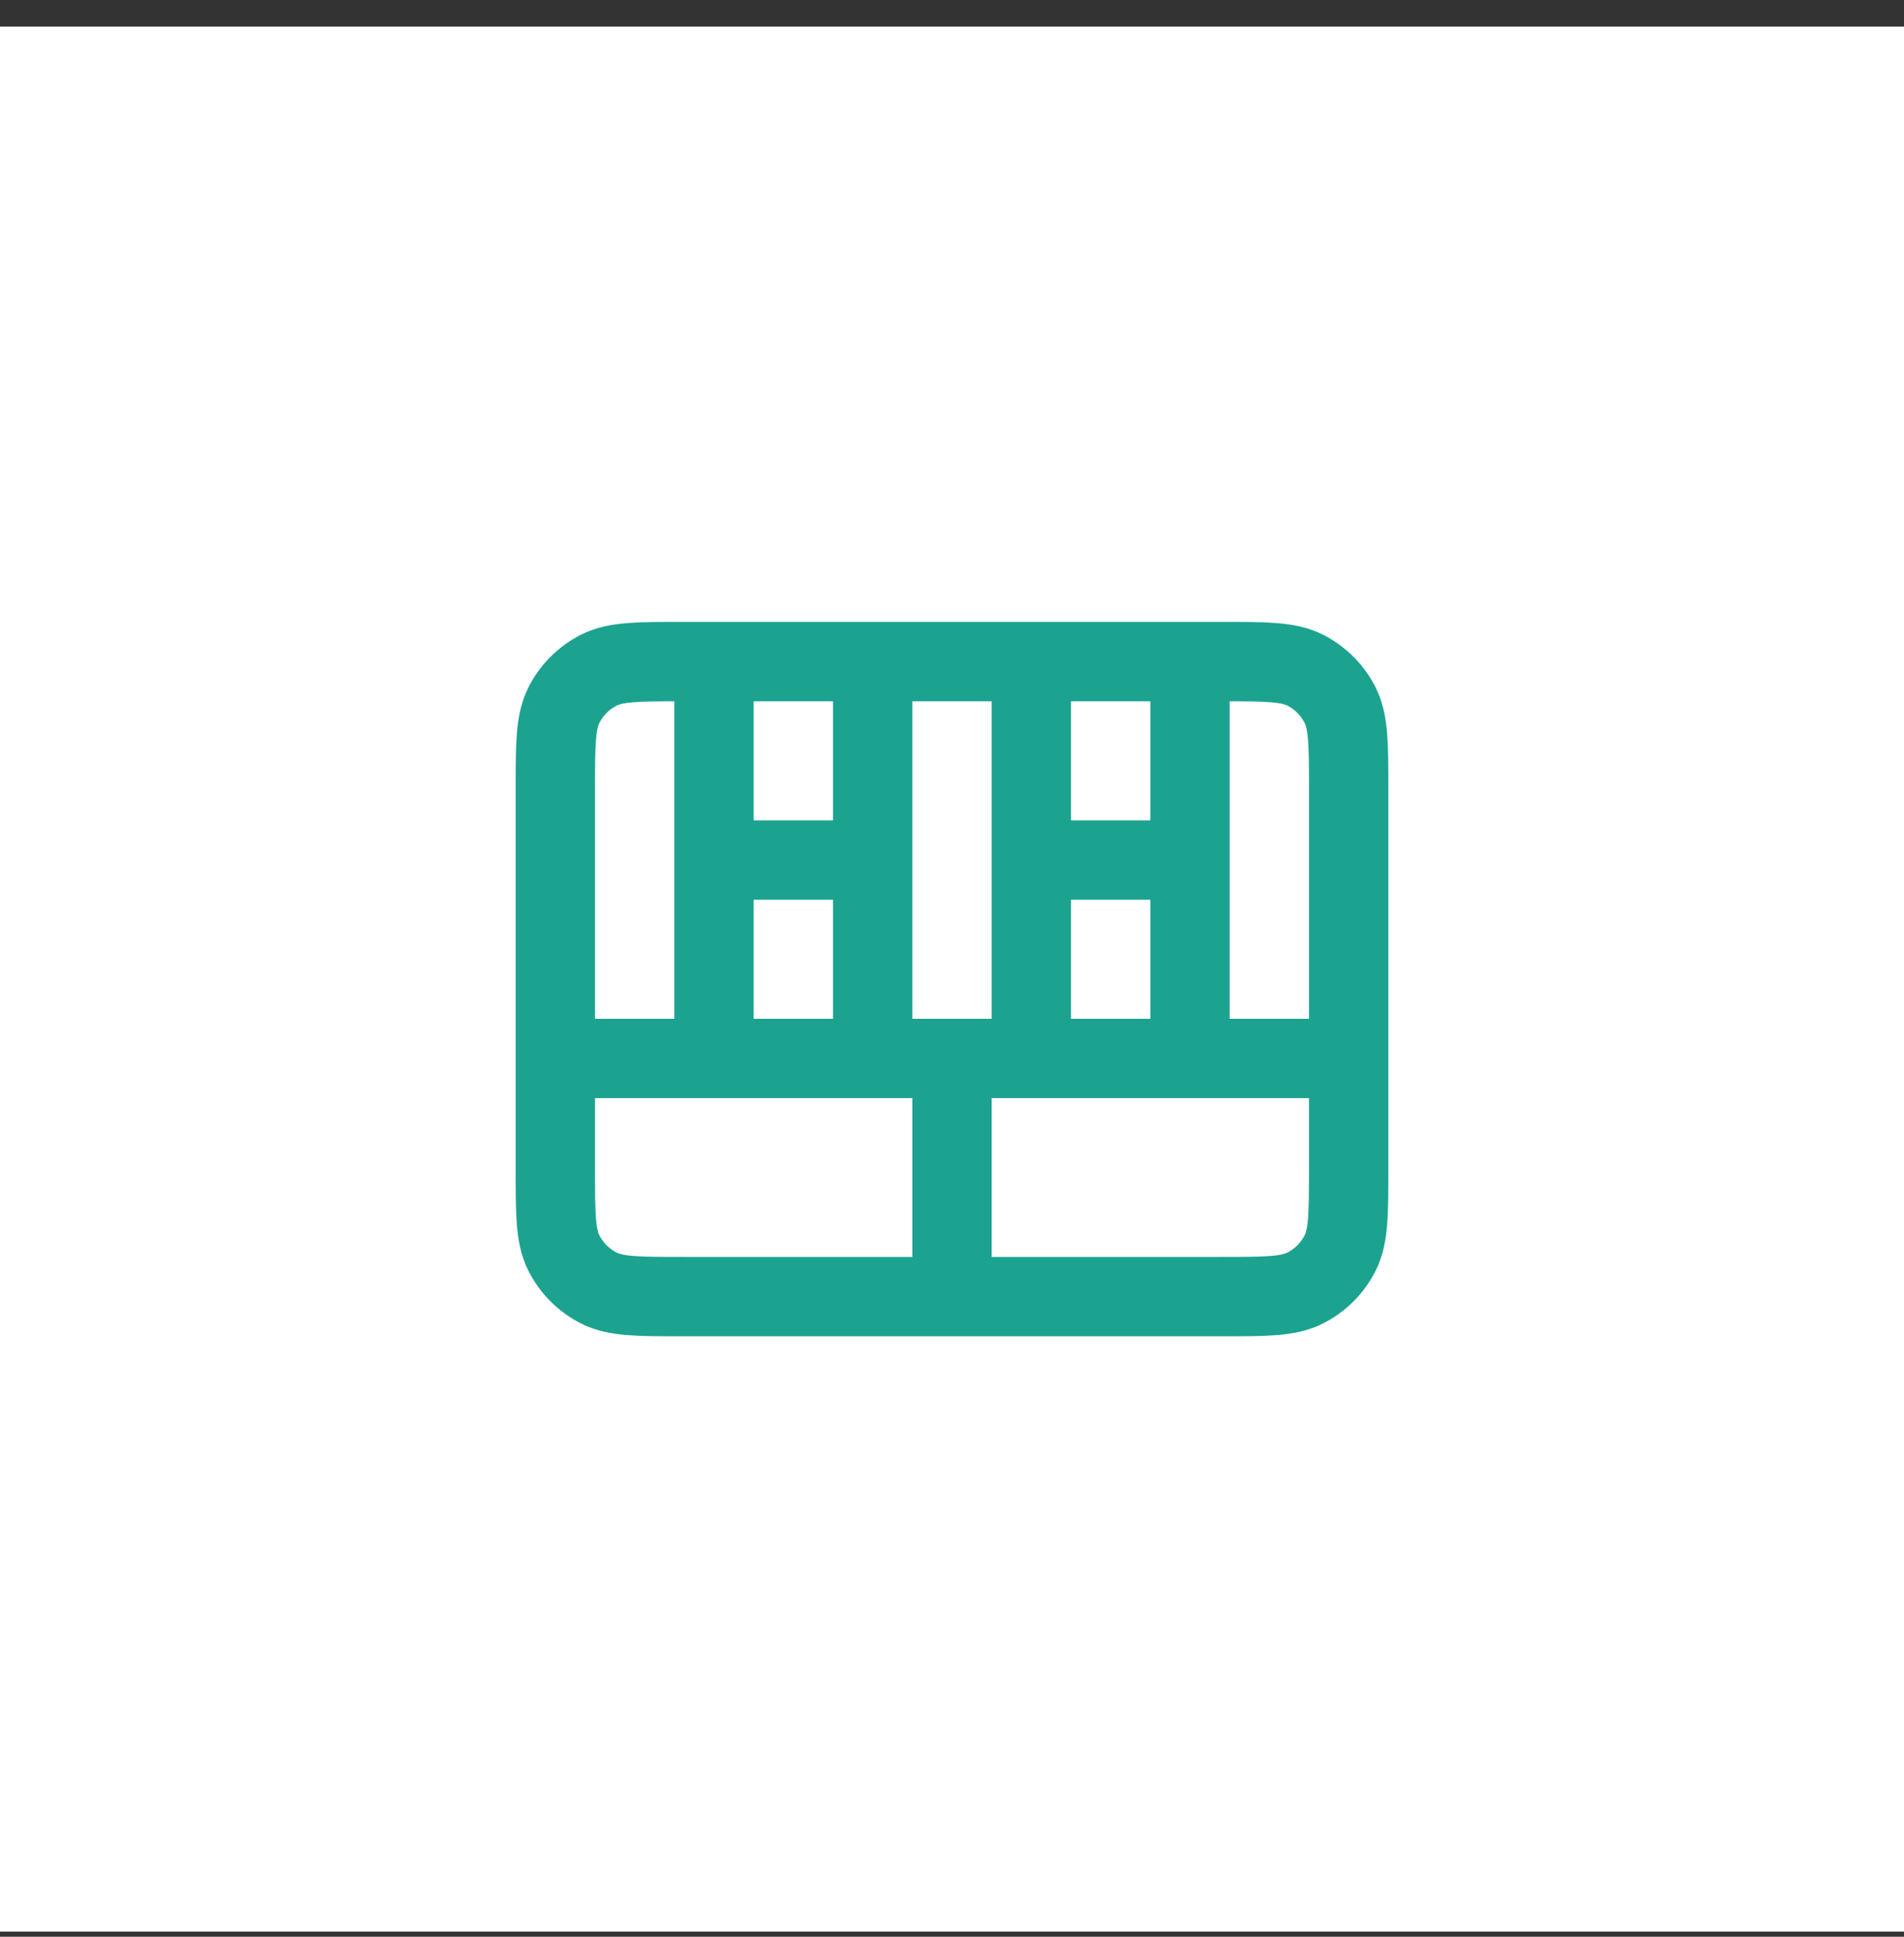 <?xml version="1.0" encoding="UTF-8"?> <svg xmlns="http://www.w3.org/2000/svg" width="60" height="61" viewBox="0 0 60 61" fill="none"><rect x="0" y="0" width="60" height="61" fill="#333333" stroke="none"/><rect width="60" height="60" transform="translate(0 0.838)" fill="white"></rect><path d="M17.5 33.338H42.5M30 33.338V40.838M27.5 20.838V33.338M37.5 20.838V33.338M22.5 20.838V33.338M32.5 20.838V33.338M22.5 27.088H27.5M32.5 27.088H37.5M21.5 40.838H38.5C39.9 40.838 40.6 40.838 41.135 40.565C41.605 40.326 41.988 39.943 42.227 39.473C42.5 38.938 42.5 38.238 42.5 36.838V24.838C42.5 23.438 42.5 22.738 42.227 22.203C41.988 21.733 41.605 21.35 41.135 21.11C40.6 20.838 39.9 20.838 38.5 20.838H21.5C20.1 20.838 19.4 20.838 18.865 21.11C18.395 21.35 18.012 21.733 17.773 22.203C17.5 22.738 17.5 23.438 17.5 24.838V36.838C17.5 38.238 17.5 38.938 17.773 39.473C18.012 39.943 18.395 40.326 18.865 40.565C19.4 40.838 20.1 40.838 21.5 40.838Z" stroke="#1BA390" stroke-width="2.5" stroke-linecap="round" stroke-linejoin="round"></path></svg> 